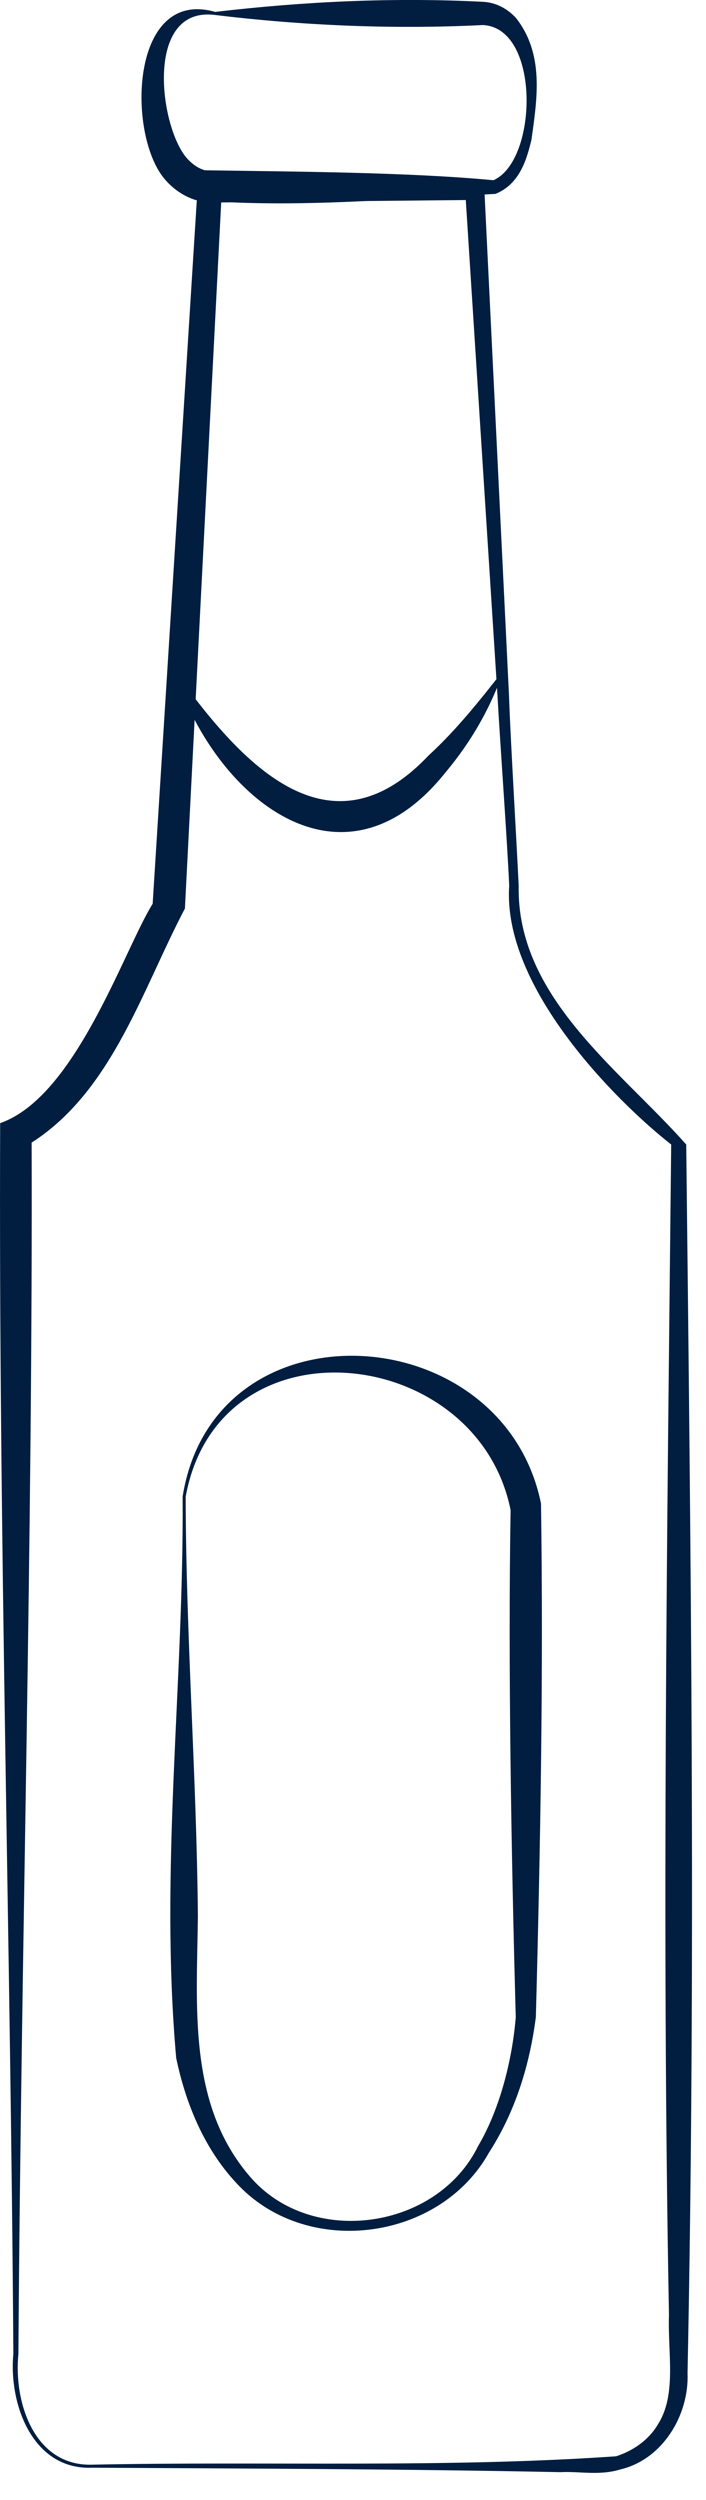 <?xml version="1.0" encoding="utf-8"?>
<svg width="13" height="46" viewBox="0 0 13 46" fill="none" xmlns="http://www.w3.org/2000/svg">
<path d="M3.962 0.219C5.613 0.026 7.242 -0.05 8.892 0.033C9.145 0.045 9.357 0.172 9.503 0.333C10.025 1 9.891 1.816 9.786 2.573C9.699 2.929 9.572 3.389 9.121 3.568C7.266 3.656 5.455 3.835 3.606 3.682C3.35 3.602 3.134 3.436 2.986 3.237C2.337 2.356 2.429 -0.218 3.962 0.219ZM3.953 0.275C2.673 0.119 2.927 2.277 3.423 2.89C3.522 3.007 3.641 3.096 3.773 3.133C5.462 3.159 7.519 3.168 9.086 3.316C9.906 2.958 9.956 0.512 8.892 0.461C7.248 0.543 5.58 0.472 3.953 0.275Z" fill="#011E41"/>
<path d="M1.701 45.349C4.902 45.284 8.177 45.414 11.345 45.195C11.663 45.092 11.945 44.893 12.11 44.615C12.466 44.065 12.293 43.304 12.318 42.59C12.184 35.452 12.284 28.186 12.359 21.059C11.339 20.258 9.248 18.165 9.376 16.297C9.344 15.532 9.203 13.592 9.161 12.81L8.566 3.513L8.742 3.679L3.86 3.727L4.084 3.515C4.081 3.569 3.407 16.668 3.405 16.717C2.584 18.275 2.011 20.257 0.363 21.153C0.363 21.153 0.582 20.872 0.582 20.872C0.608 28.352 0.388 35.832 0.339 43.311C0.249 44.204 0.633 45.384 1.701 45.349ZM1.701 45.405C0.595 45.453 0.158 44.226 0.246 43.311C0.196 35.763 -0.027 28.214 0.003 20.665C1.394 20.183 2.283 17.474 2.811 16.629L3.636 3.49L3.65 3.276L3.86 3.278L8.742 3.326L8.911 3.327L8.919 3.491L9.373 12.806C9.4 13.609 9.515 15.528 9.551 16.297C9.51 18.348 11.414 19.678 12.636 21.059C12.72 28.544 12.814 36.173 12.66 43.666C12.692 44.436 12.201 45.255 11.419 45.438C11.031 45.555 10.673 45.468 10.316 45.487C7.443 45.428 4.572 45.422 1.701 45.405Z" fill="#011E41"/>
<path d="M3.419 27.539C3.424 30.113 3.621 32.684 3.644 35.257C3.625 36.922 3.455 38.718 4.602 40.048C5.721 41.357 8.048 41.034 8.805 39.484C9.218 38.786 9.437 37.859 9.497 37.114C9.413 34.084 9.354 30.587 9.402 27.785C8.788 24.728 4.026 24.198 3.419 27.539ZM3.363 27.536C3.94 23.905 9.261 24.223 9.962 27.665C10.007 30.813 9.952 33.965 9.867 37.114C9.753 38.002 9.487 38.858 9.004 39.607C8.107 41.216 5.706 41.552 4.411 40.229C3.78 39.585 3.424 38.729 3.244 37.865C2.937 34.385 3.386 31 3.363 27.536Z" fill="#011E41"/>
<path d="M3.203 12.327C4.379 13.966 6.026 15.87 7.888 13.904C8.393 13.442 8.834 12.891 9.274 12.327C9.043 13.009 8.68 13.644 8.206 14.209C6.272 16.637 3.912 14.615 3.203 12.327Z" fill="#011E41"/>
</svg>
